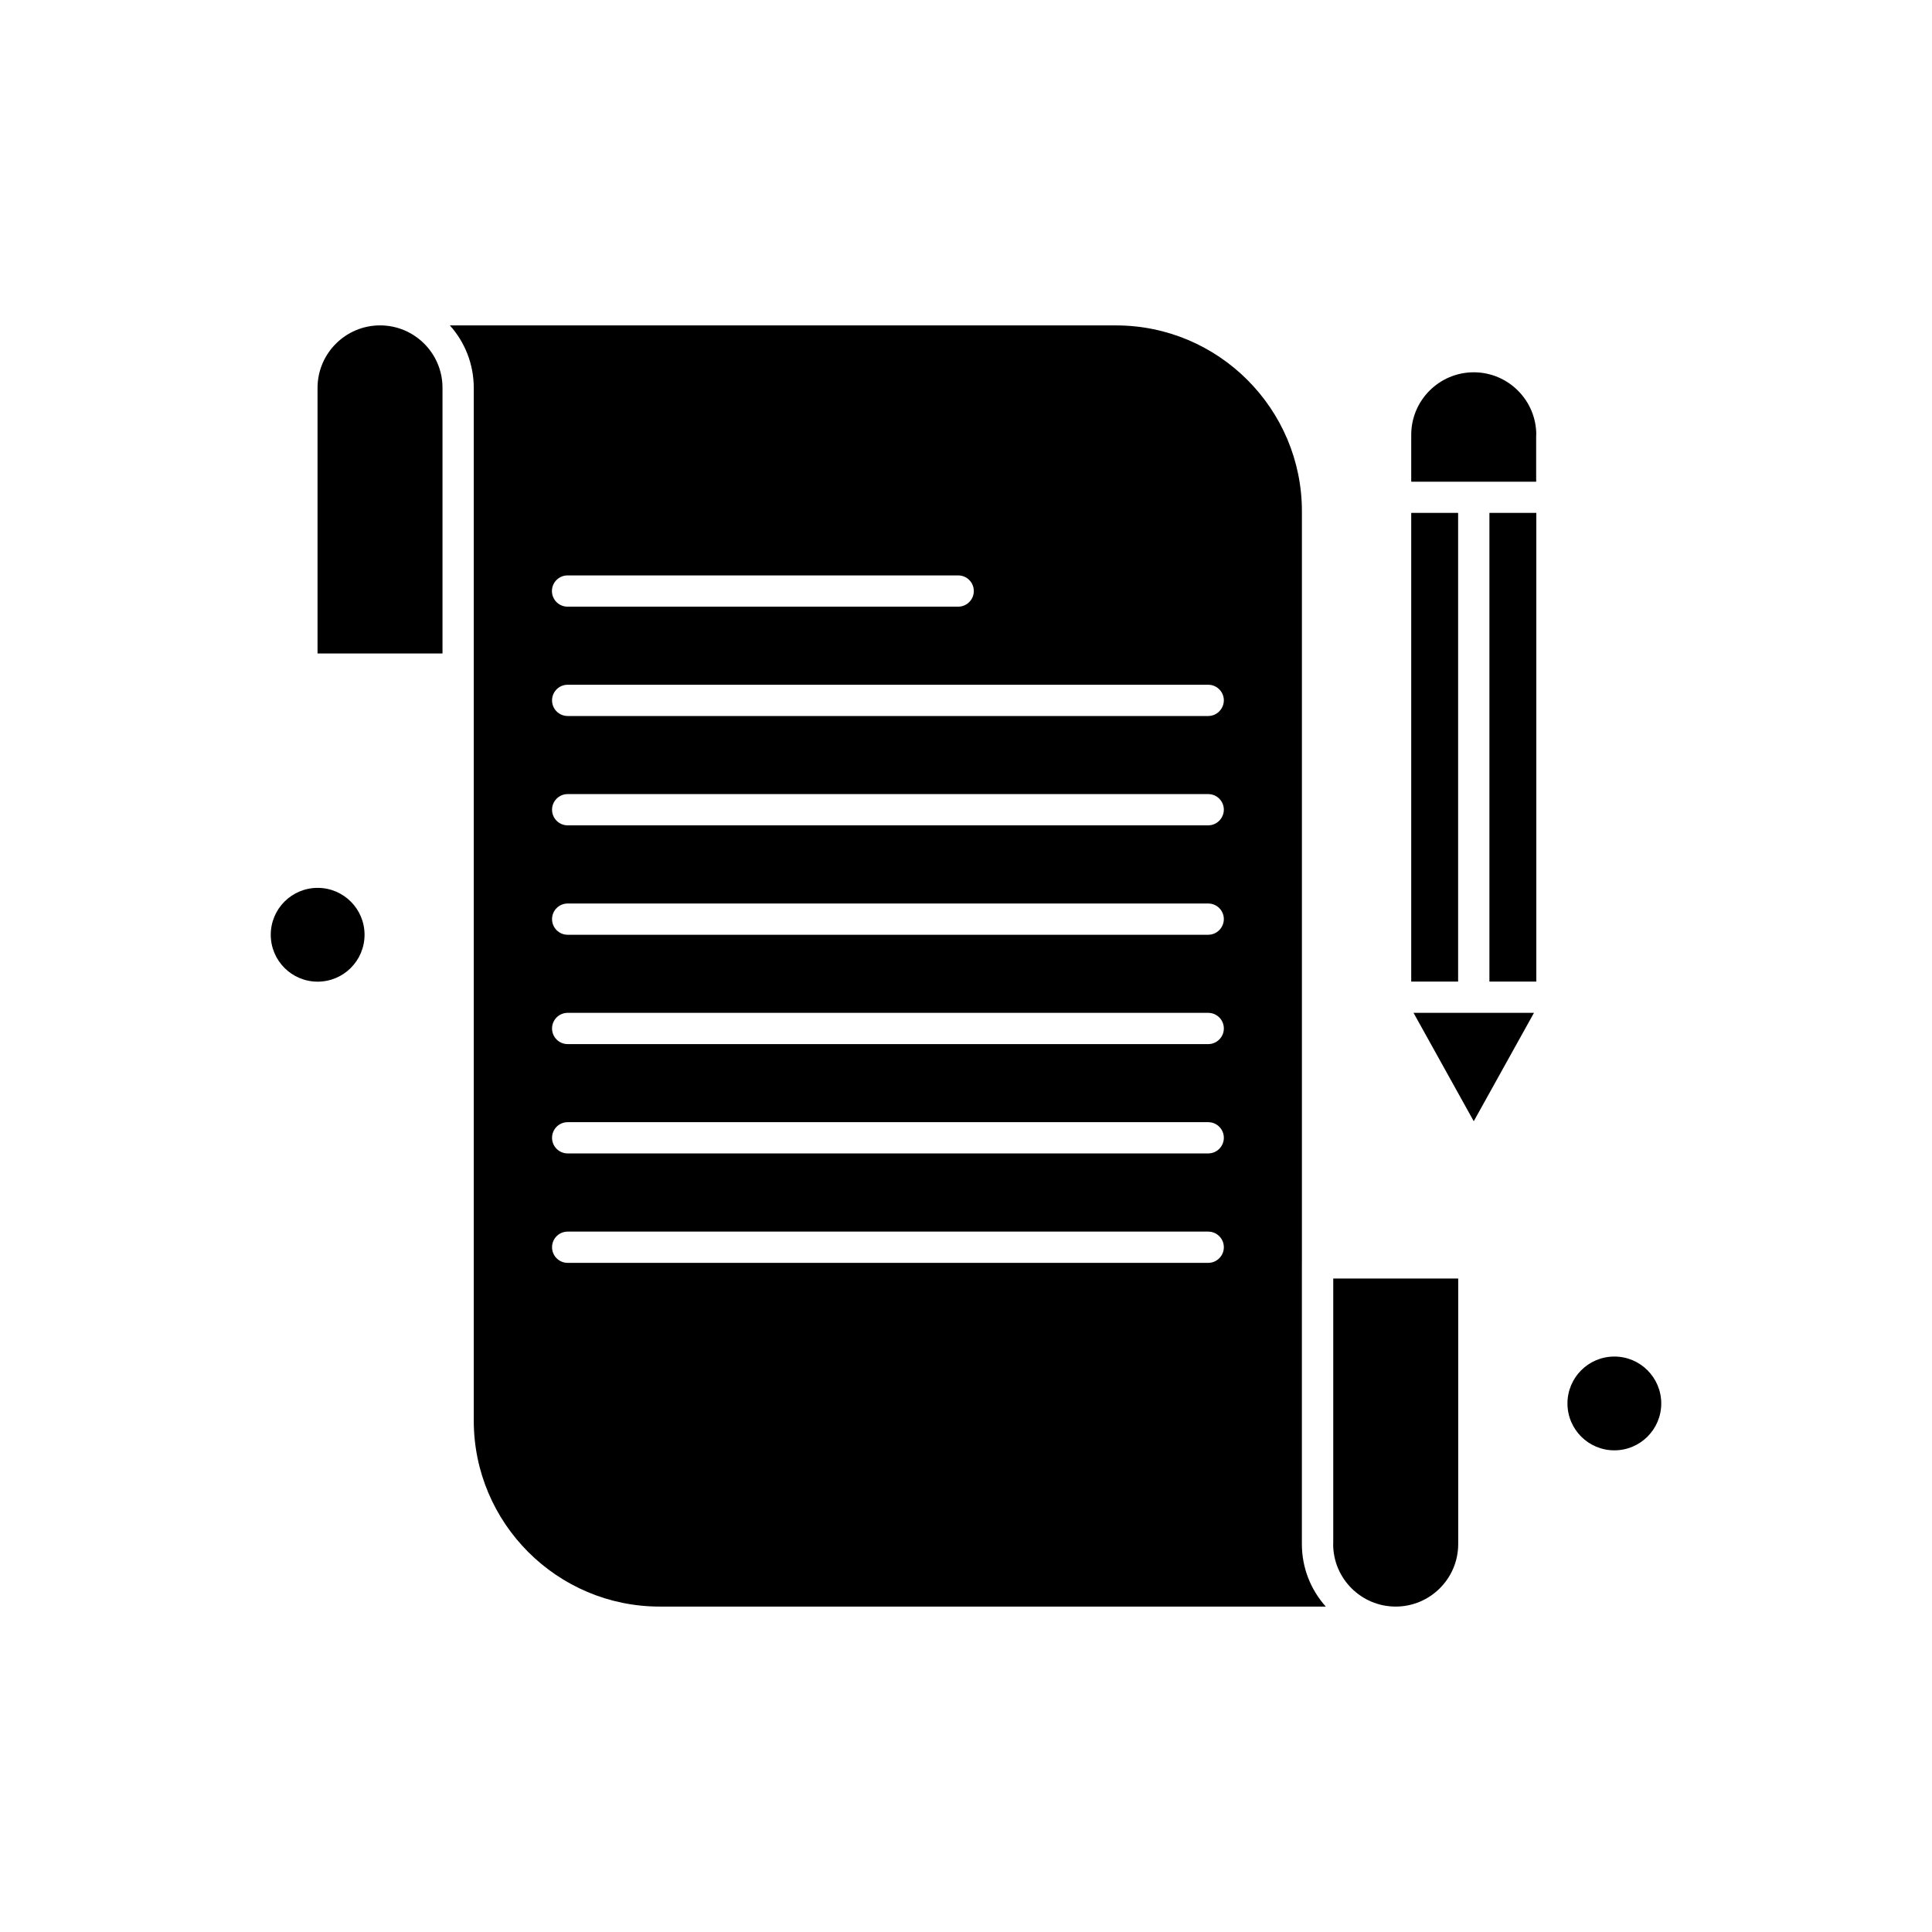 <?xml version="1.0" encoding="UTF-8"?>
<!-- Uploaded to: SVG Repo, www.svgrepo.com, Generator: SVG Repo Mixer Tools -->
<svg fill="#000000" width="800px" height="800px" version="1.1" viewBox="144 144 512 512" xmlns="http://www.w3.org/2000/svg">
 <g fill-rule="evenodd">
  <path d="m551.13 259.23c0-9.137-7.434-16.57-16.57-16.57s-16.57 7.434-16.57 16.57v12.426h33.109v-12.426z"/>
  <path d="m538.71 279.92h12.426v124.21h-12.426z"/>
  <path d="m240.61 391.72c0 6.863-5.566 12.43-12.43 12.43s-12.426-5.566-12.426-12.43c0-6.863 5.562-12.426 12.426-12.426s12.43 5.562 12.43 12.426"/>
  <path d="m517.99 279.92h12.426v124.21h-12.426z"/>
  <path d="m244.72 230.23c-9.137 0-16.57 7.434-16.57 16.57v70.375h33.117v-70.375c0.023-9.137-7.41-16.57-16.547-16.57z"/>
  <path d="m497.3 553.19c0 9.137 7.434 16.57 16.57 16.57s16.57-7.434 16.57-16.57v-70.375h-33.117v70.375z"/>
  <path d="m534.56 441.14 15.961-28.73h-31.922z"/>
  <path d="m584.25 515.93c0 6.863-5.566 12.426-12.43 12.426-6.863 0-12.426-5.562-12.426-12.426 0-6.863 5.562-12.43 12.426-12.43 6.863 0 12.43 5.566 12.43 12.43"/>
  <path d="m489.02 478.67v-199.16c0-27.172-22.102-49.273-49.273-49.273h-176.53c3.945 4.387 6.336 10.207 6.336 16.57v273.68c0 27.172 22.102 49.273 49.273 49.273h176.52c-3.949-4.41-6.336-10.211-6.336-16.57l0.004-74.52zm-194.61-182.18h103.52c2.289 0 4.141 1.852 4.141 4.141 0 2.289-1.852 4.141-4.141 4.141h-103.52c-2.289 0-4.141-1.852-4.141-4.141 0-2.289 1.852-4.141 4.141-4.141zm169.78 182.18h-169.75c-2.289 0-4.141-1.852-4.141-4.141s1.852-4.141 4.141-4.141h169.75c2.289 0 4.141 1.852 4.141 4.141s-1.875 4.141-4.141 4.141zm0-29h-169.75c-2.289 0-4.141-1.852-4.141-4.141s1.852-4.141 4.141-4.141h169.75c2.289 0 4.141 1.852 4.141 4.141s-1.875 4.141-4.141 4.141zm0-28.973h-169.75c-2.289 0-4.141-1.852-4.141-4.141 0-2.289 1.852-4.141 4.141-4.141h169.75c2.289 0 4.141 1.852 4.141 4.141 0 2.289-1.875 4.141-4.141 4.141zm0-28.977h-169.75c-2.289 0-4.141-1.852-4.141-4.141 0-2.289 1.852-4.141 4.141-4.141h169.75c2.289 0 4.141 1.852 4.141 4.141-0.023 2.289-1.875 4.141-4.141 4.141zm0-28.996h-169.75c-2.289 0-4.141-1.852-4.141-4.141 0-2.289 1.852-4.141 4.141-4.141h169.75c2.289 0 4.141 1.852 4.141 4.141-0.023 2.289-1.875 4.141-4.141 4.141zm0-28.977h-169.75c-2.289 0-4.141-1.852-4.141-4.141s1.852-4.141 4.141-4.141h169.75c2.289 0 4.141 1.852 4.141 4.141-0.023 2.289-1.875 4.141-4.141 4.141z"/>
 </g>
</svg>